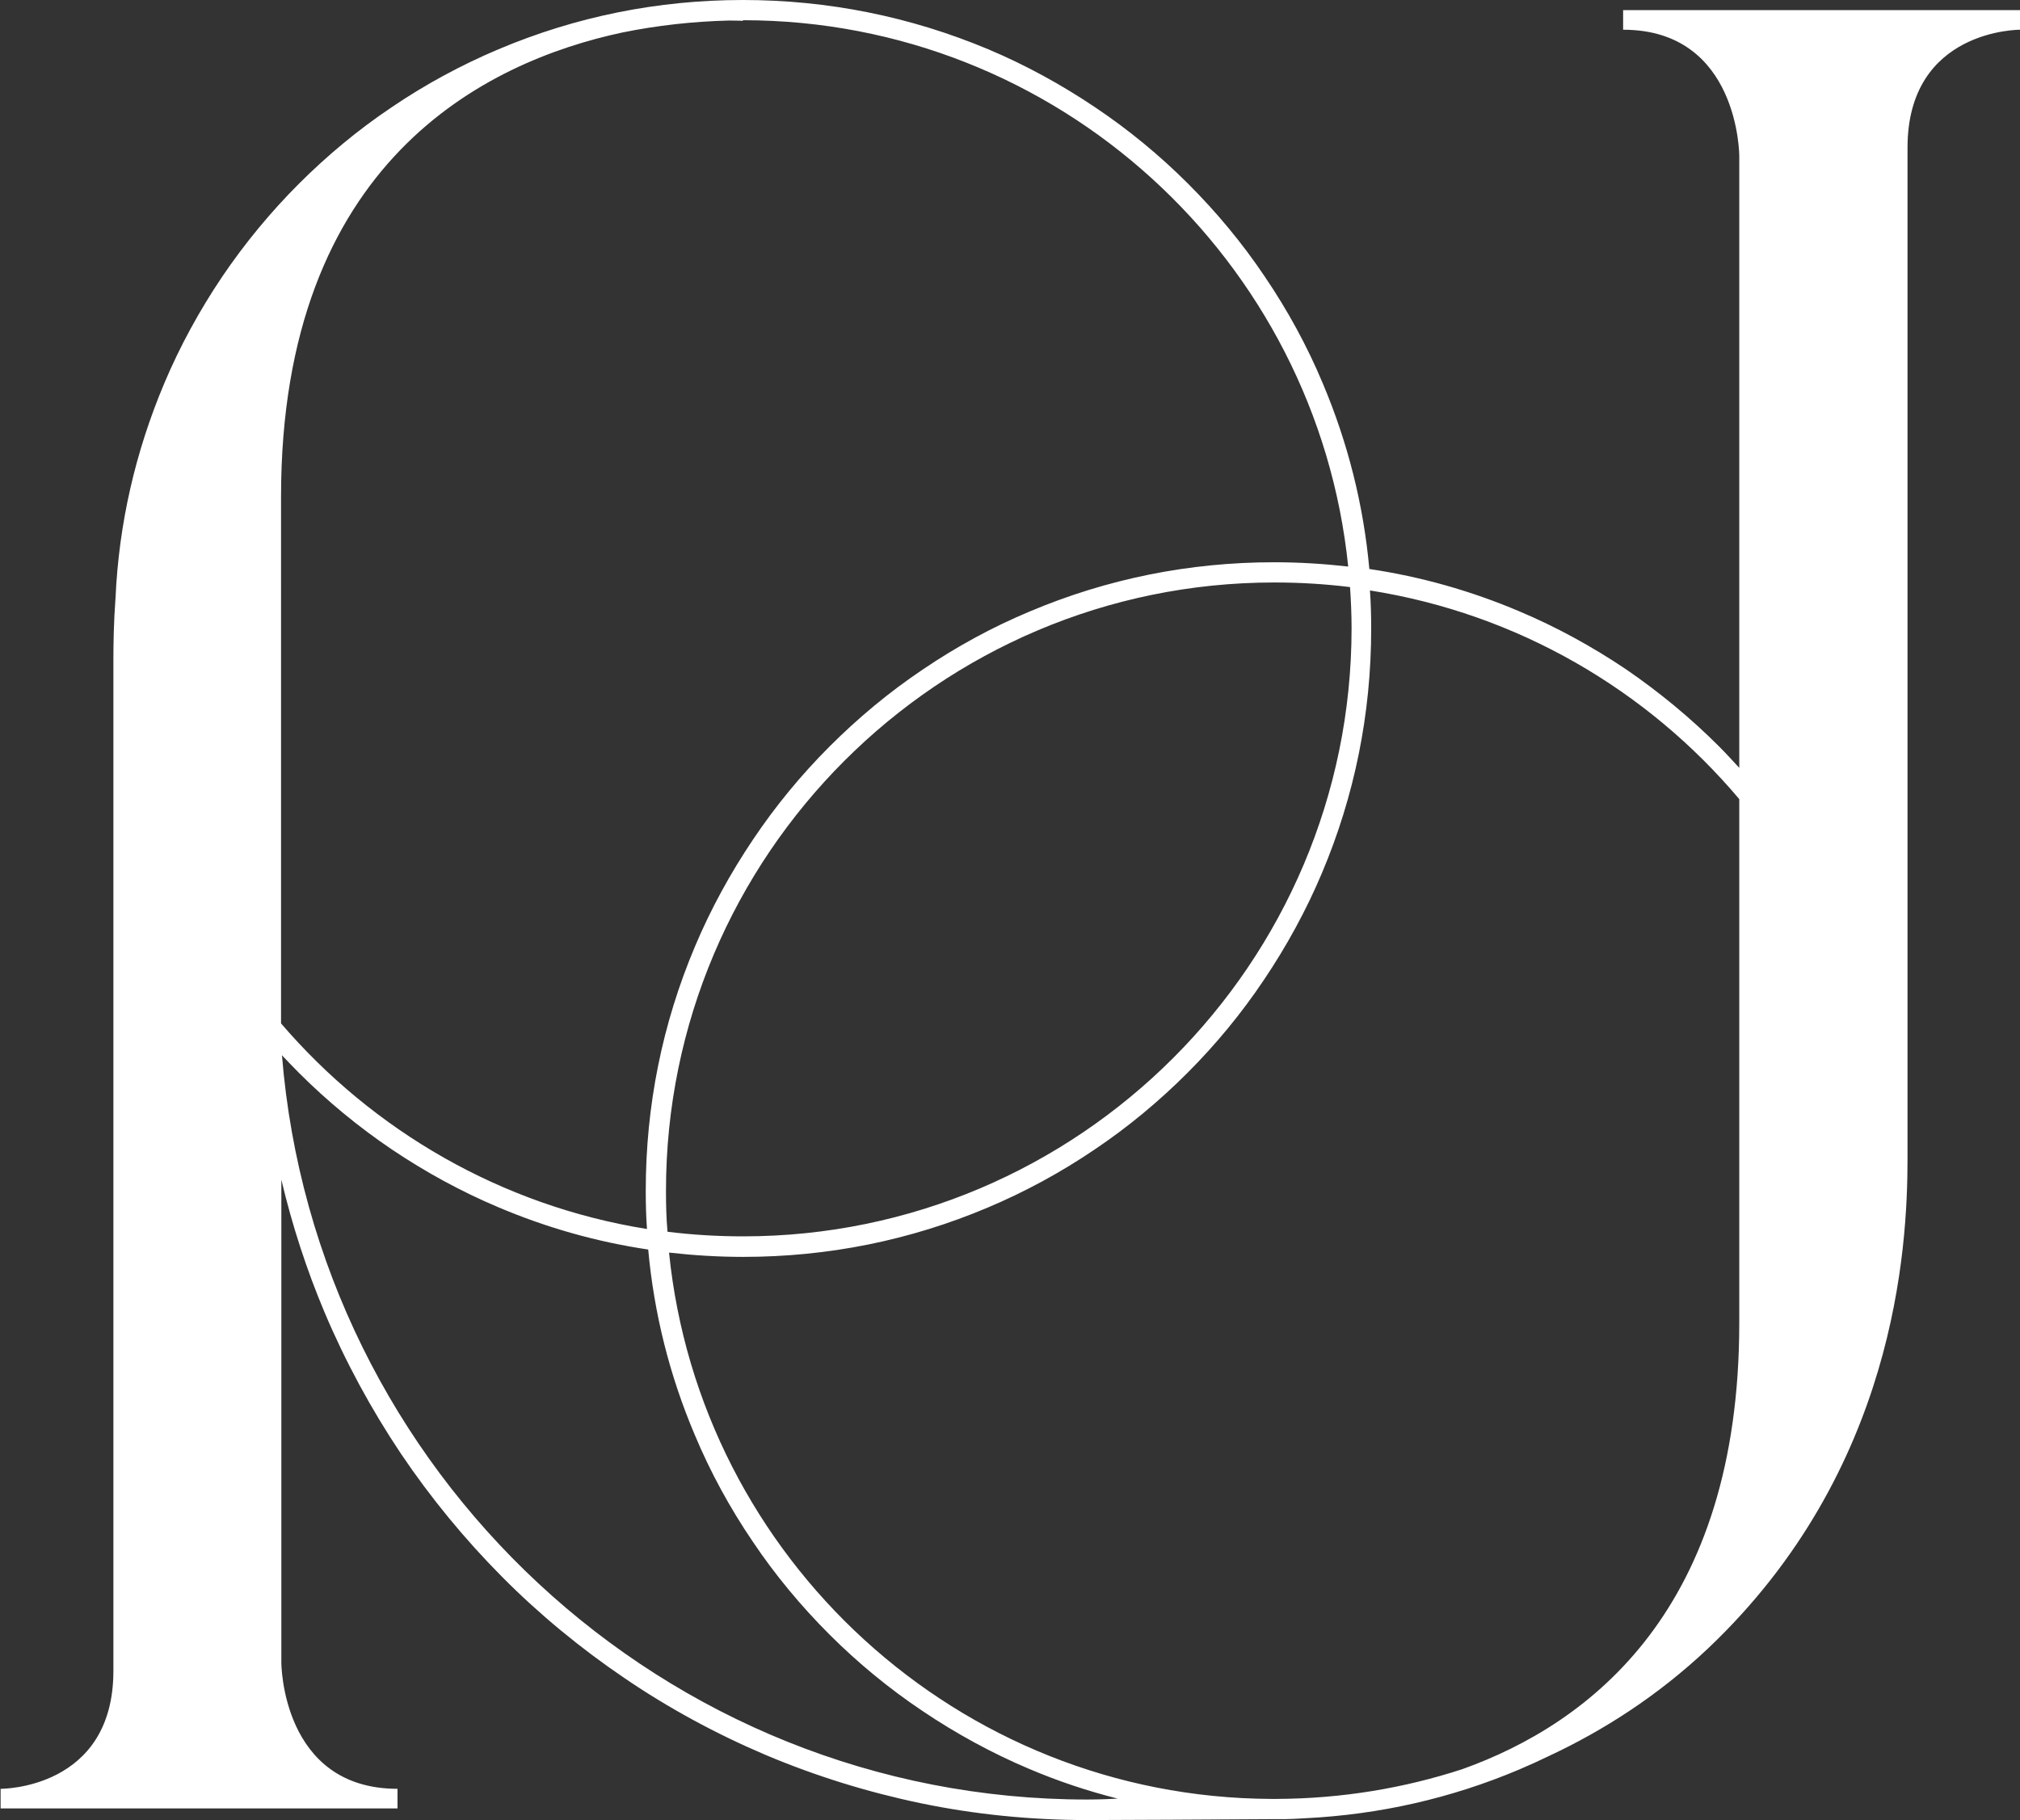 <?xml version="1.0" encoding="utf-8"?>
<!-- Generator: Adobe Illustrator 24.0.1, SVG Export Plug-In . SVG Version: 6.00 Build 0)  -->
<svg version="1.1" id="Ebene_1" xmlns="http://www.w3.org/2000/svg" xmlns:xlink="http://www.w3.org/1999/xlink" x="0px" y="0px"
	 viewBox="0 0 659.1 594" style="enable-background:new 0 0 659.1 594;" xml:space="preserve">
<rect x="0" y="0" width="659.1" height="594" fill="#333333" stroke="none"/>
<style type="text/css">
	.st0{fill:#ffffff;}
</style>
<g>
	<path class="st0" d="M354.7,587.3C216.6,587.3,103,480.2,92,344.4c1.8,1.9,3.6,3.8,5.5,5.7c9.3,9.3,19.5,17.7,30.3,25
		c11,7.4,22.7,13.8,34.8,18.9c15.8,6.7,32.1,11.3,48.9,13.8c1.9,20.9,7,41.2,15.2,60.5c5.1,12.2,11.5,23.9,18.9,34.8
		c7.3,10.9,15.8,21.1,25,30.3c9.3,9.3,19.5,17.7,30.4,25c11,7.4,22.7,13.8,34.8,18.9c9.4,4,19,7.2,28.9,9.7
		C359.3,587.3,355.5,587.3,354.7,587.3 M439.9,184.9c-8-0.9-16-1.4-24.2-1.4c-27.7,0-54.5,5.4-79.8,16.1
		c-12.2,5.1-23.9,11.5-34.8,18.9c-10.9,7.3-21.1,15.8-30.4,25.1c-9.3,9.3-17.7,19.5-25,30.4c-7.4,11-13.8,22.7-18.9,34.8
		c-10.7,25.3-16.1,52.1-16.1,79.8c0,4.2,0.1,8.3,0.4,12.5c-47.5-7.6-89.4-32.1-119.4-67.1V162.1c0-109.4,66.8-142,111.4-151.5
		c11.3-2.3,22.9-3.6,34.8-3.9c2.9,0,4.5,0.1,4.5,0.1V6.6h0.1C345.1,6.6,429.7,84.9,439.9,184.9 M217.3,388.6
		c0-109.4,89-198.5,198.5-198.5c8.4,0,16.6,0.5,24.7,1.5c0.3,4.4,0.5,8.9,0.5,13.4c0,109.4-89,198.5-198.5,198.5
		c-8.4,0-16.6-0.5-24.7-1.5C217.4,397.6,217.3,393.1,217.3,388.6 M567.5,260.8v171c0,93.2-48.4,130.6-90.4,145.6
		c-19,6.2-39.3,9.6-60.4,9.7l0,0c-0.1,0-0.8,0-2,0c-102.1-0.5-186.3-78.6-196.4-178.3c8,0.9,16,1.4,24.2,1.4
		c27.7,0,54.5-5.4,79.8-16.1c12.1-5.1,23.9-11.5,34.8-18.9c10.9-7.3,21.1-15.8,30.3-25c9.3-9.3,17.7-19.5,25-30.4
		c7.4-11,13.8-22.7,18.9-34.8c10.7-25.3,16.1-52.1,16.1-79.8c0-4.2-0.1-8.3-0.4-12.5C495.2,200.3,537.5,225.2,567.5,260.8
		 M529.6,3.3v6.4c37.9,0,37.9,41.2,37.9,41.2v199.7c-2.2-2.4-4.4-4.8-6.7-7.1c-9.3-9.3-19.5-17.7-30.3-25.1
		c-11-7.4-22.7-13.8-34.8-18.9c-15.8-6.7-32.1-11.3-48.9-13.8c-1.9-20.9-7-41.2-15.2-60.6c-5.1-12.2-11.5-23.9-18.9-34.8
		c-7.3-10.9-15.8-21.1-25-30.3c-9.3-9.3-19.5-17.7-30.4-25c-11-7.4-22.7-13.8-34.8-18.9C297,5.4,270.1,0,242.4,0
		s-54.5,5.4-79.8,16.1c-12.1,5.1-23.9,11.5-34.8,18.9c-10.9,7.3-21.1,15.8-30.3,25s-17.7,19.5-25,30.3c-7.4,11-13.8,22.7-18.9,34.8
		c-9.4,22.3-14.8,45.7-15.9,69.9c-0.6,8.1-0.7,15-0.7,20.4v329.9c0,38.8-36.8,38.5-36.8,38.5v6.4h129.5v-6.4
		c-37.9,0-37.9-41.2-37.9-41.2V385c3.5,14.8,8.2,29.3,14.1,43.3c6.8,16.1,15.2,31.6,24.9,46.1c9.7,14.4,20.8,27.9,33,40.2
		c12.2,12.3,25.7,23.4,40,33.1c14.4,9.8,29.9,18.2,45.9,25c16.3,6.9,33.4,12.2,50.7,15.8c17.8,3.7,36.1,5.5,54.5,5.5
		c3,0,49.6-0.2,60-0.3h2v0c0,0,3.3,0.1,9.1-0.3c24.1-1.2,47.5-6.5,69.7-15.9c3.3-1.4,6.6-2.9,9.9-4.5c17.3-8.1,35.2-19.4,51.8-35.1
		c61.1-58,65-130.4,65-159.7v-330c0-38.8,36.8-38.5,36.8-38.5V3.3H529.6L529.6,3.3z"/>
</g>
</svg>

